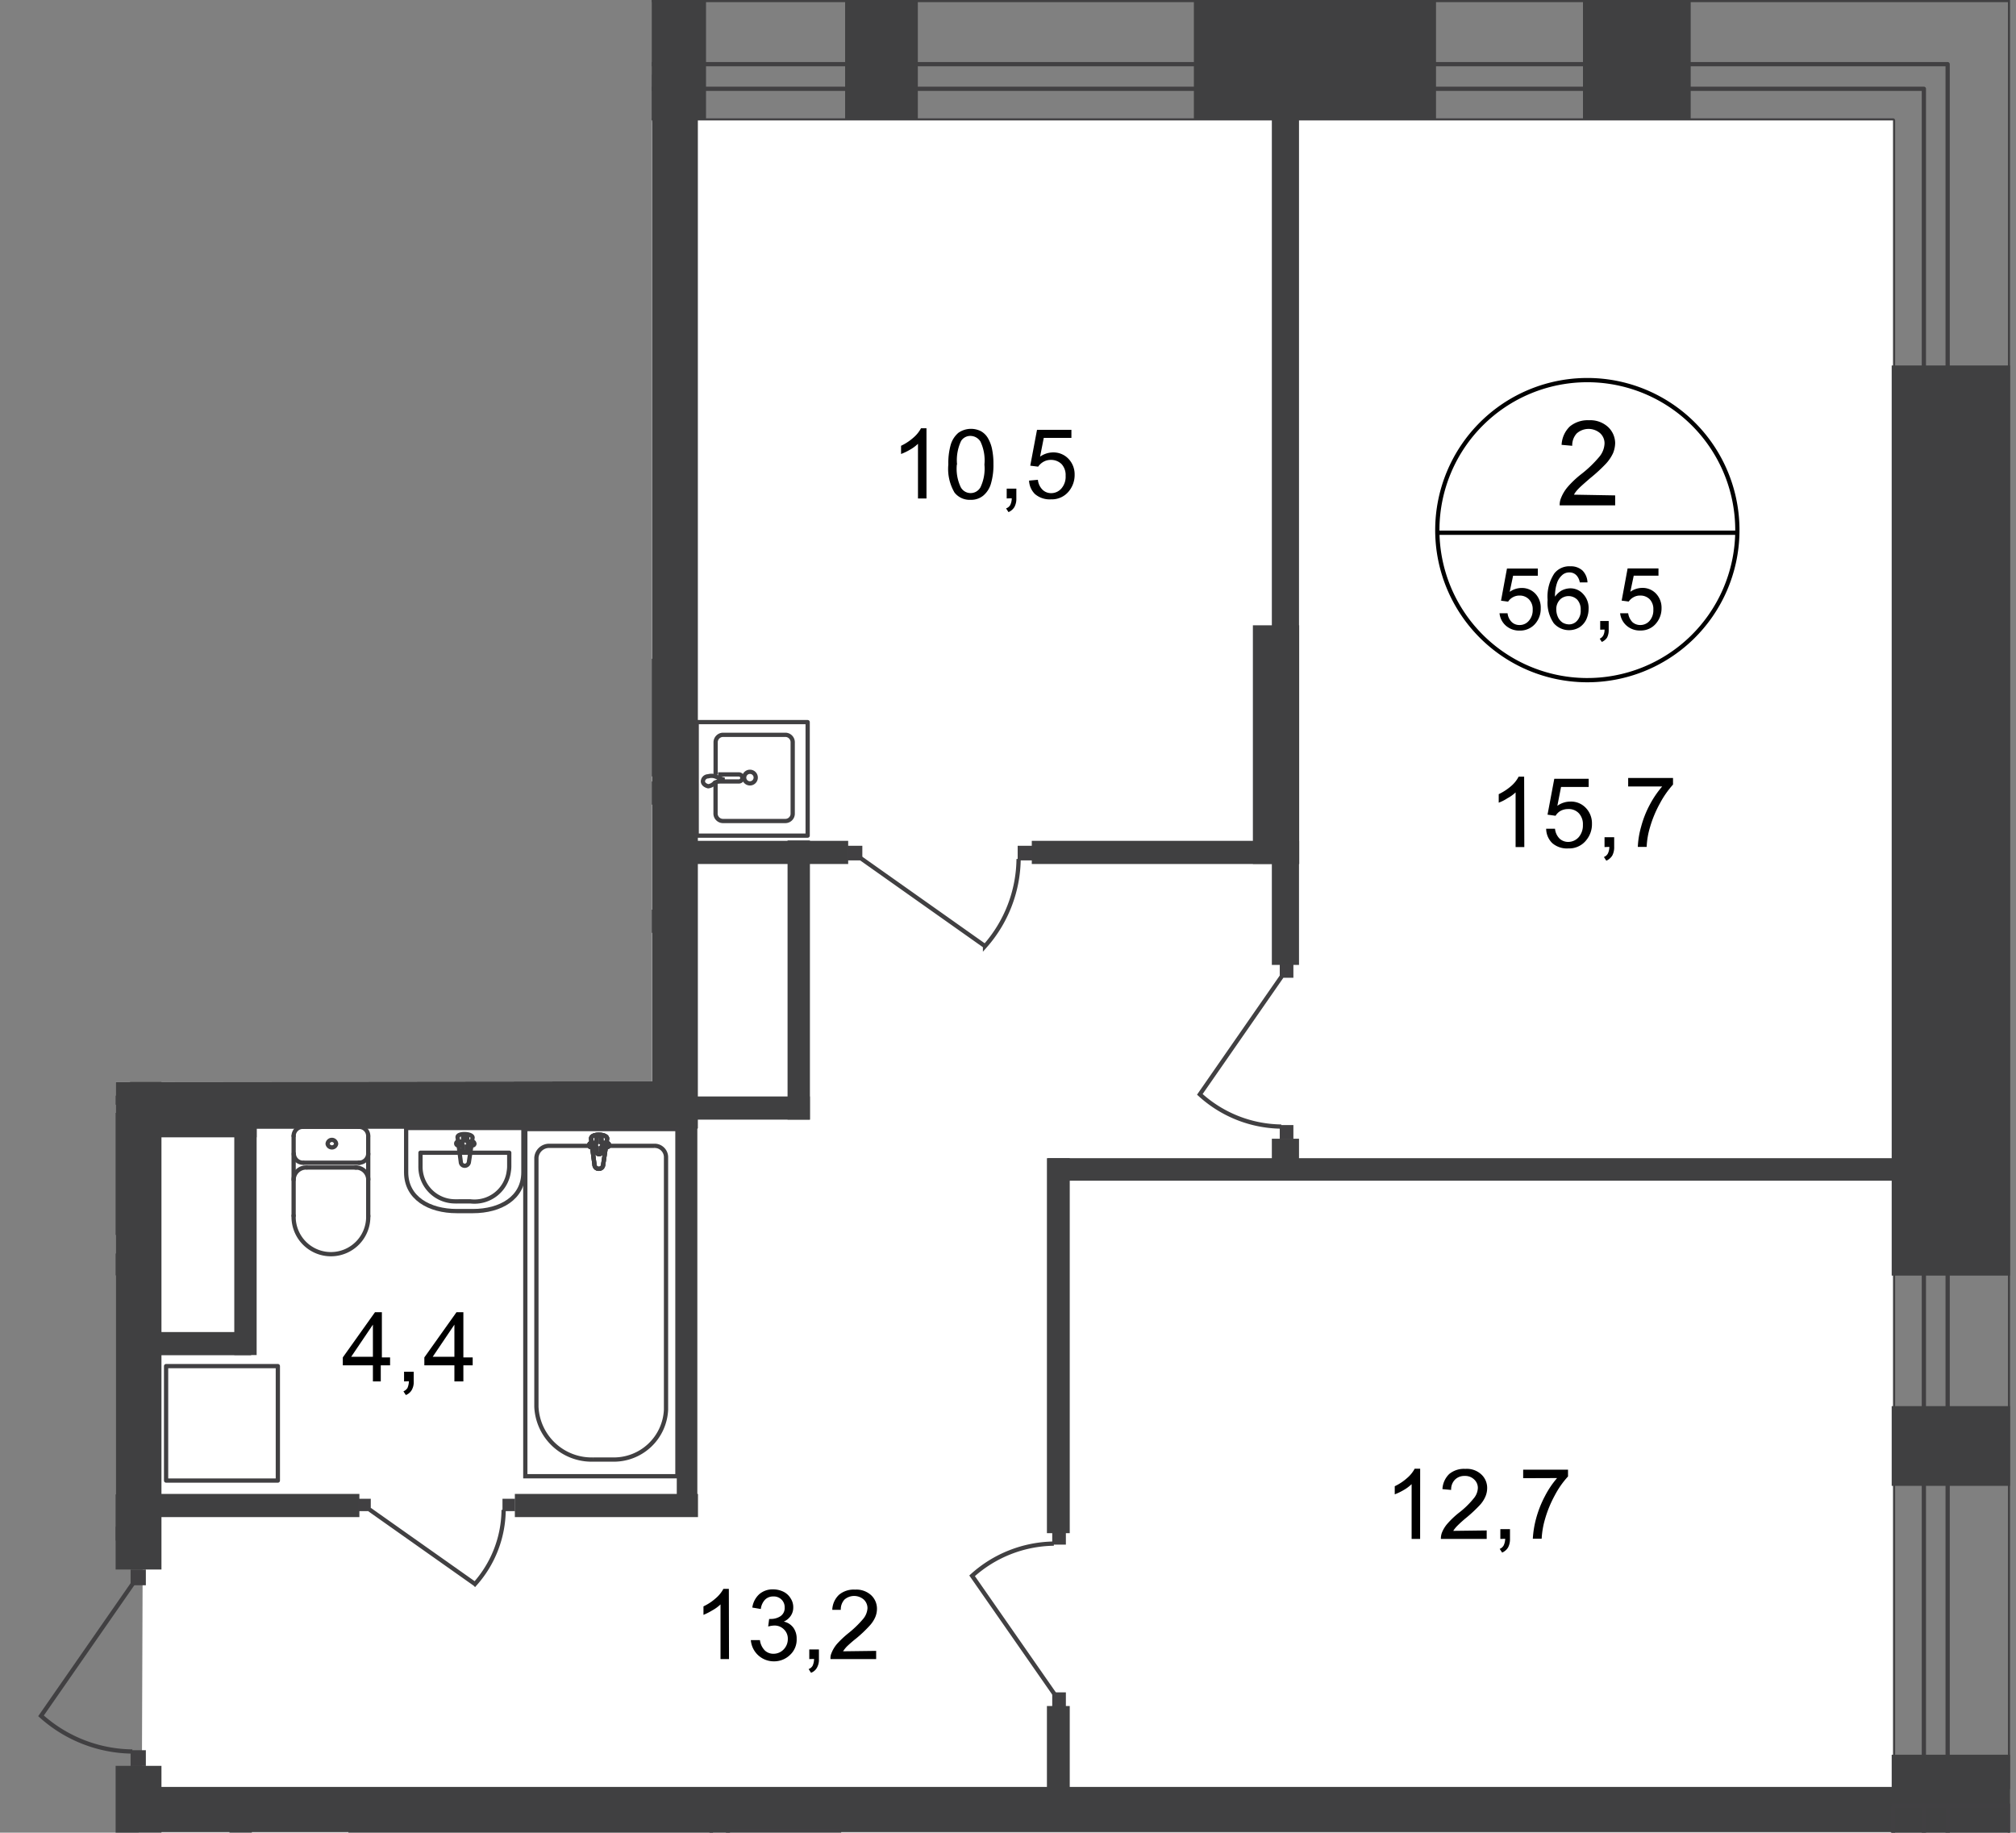 <svg xmlns="http://www.w3.org/2000/svg" xmlns:xlink="http://www.w3.org/1999/xlink" viewBox="0 0 474.23 431.09">
  <rect x="0" y="0" width="474.23" height="431.09" fill="#808080" stroke="none"/>
  <defs>
    <style>
      .cls-1, .cls-11, .cls-4, .cls-9 {
        fill: none;
      }

      .cls-2 {
        clip-path: url(#clip-path);
      }

      .cls-3 {
        clip-path: url(#clip-path-2);
      }

      .cls-4, .cls-9 {
        stroke: #414042;
      }

      .cls-4 {
        stroke-linecap: round;
        stroke-linejoin: round;
      }

      .cls-5, .cls-6 {
        fill: #fff;
      }

      .cls-6 {
        fill-rule: evenodd;
      }

      .cls-7 {
        fill: #404041;
      }

      .cls-8 {
        clip-path: url(#clip-path-3);
      }

      .cls-9 {
        stroke-miterlimit: 22.93;
      }

      .cls-10 {
        fill: #414042;
      }

      .cls-11 {
        stroke: #000;
        stroke-miterlimit: 10;
      }
    </style>
    <clipPath id="clip-path">
      <polygon class="cls-1" points="153.32 254.36 153.32 0 474.23 0 474.23 431.08 0 431.08 0 368.52 27.2 368.52 27.2 254.5 153.32 254.36"/>
    </clipPath>
    <clipPath id="clip-path-2">
      <polygon class="cls-1" points="-1076.48 0 472.83 0 472.83 1080 -1076.97 1080 -1076.48 0"/>
    </clipPath>
    <clipPath id="clip-path-3">
      <rect class="cls-1" x="-2621.66" y="-64.26" width="3095.89" height="1190.78"/>
    </clipPath>
  </defs>
  <g id="Слой_1" data-name="Слой 1">
    <g class="cls-2">
      <g class="cls-3">
        <g>
          <polygon class="cls-4" points="472.83 0 472.83 14.07 472.83 28.33 472.83 420.33 445.3 420.33 445.3 28.33 -1061.31 28.33 -1061.31 0 472.83 0"/>
          <polygon class="cls-4" points="458.15 15.09 458.15 20.88 458.15 420.33 452.56 420.33 452.56 20.88 -1061.31 20.88 -1061.31 15.09 452.56 15.09 458.15 15.09"/>
          <rect class="cls-5" x="32.61" y="426.83" width="412.38" height="288.4"/>
          <polygon class="cls-6" points="-1070.46 28.33 445.3 28.33 445.3 421.76 33.36 423.62 33.59 359.13 -1070.46 359.13 -1070.46 28.33"/>
          <rect class="cls-7" x="-25.94" width="47.35" height="28.14"/>
          <rect class="cls-7" x="98.23" width="67.85" height="28.14"/>
          <rect class="cls-7" x="198.8" width="17.1" height="28.14"/>
          <rect class="cls-7" x="372.37" width="25.34" height="28.14"/>
          <rect class="cls-7" x="280.84" width="56.96" height="28.14"/>
          <rect class="cls-7" x="444.99" y="85.97" width="28.06" height="214.08"/>
          <rect class="cls-7" x="444.99" y="330.76" width="28.06" height="18.76"/>
          <rect class="cls-7" x="444.99" y="412.76" width="28.06" height="34.53"/>
          <rect class="cls-7" x="294.72" y="147.09" width="10.89" height="56.13"/>
          <g class="cls-8">
            <g>
              <rect class="cls-7" x="4.47" y="294.98" width="5.26" height="63.24"/>
              <rect class="cls-7" x="4.54" y="294.87" width="28.71" height="5.14"/>
              <path class="cls-4" d="M148.84,169.75v7.11a1.78,1.78,0,0,1-1.67,1.82H132.31a1.79,1.79,0,0,1-1.67-1.82v-16.6a1.79,1.79,0,0,1,1.67-1.82h14.86a1.78,1.78,0,0,1,1.67,1.82v7.26"/>
              <path class="cls-9" d="M140.71,167.22a1.36,1.36,0,0,1,.07,2.72,1.36,1.36,0,0,1-1.4-1.33v0A1.36,1.36,0,0,1,140.71,167.22Z"/>
              <path class="cls-9" d="M148.19,167.75h-4.84a.78.78,0,0,0-.79.79v0a.79.79,0,0,0,.79.79h4.84"/>
              <path class="cls-9" d="M149,169.67l-1.36-.53h-.49v-.34h0l.49-.18,1.36-.53a2.91,2.91,0,0,1,1.55,0,1.24,1.24,0,0,1,1.21,1.21c0,.6-.49,1-1.21,1.17A3,3,0,0,1,149,169.67Z"/>
              <rect class="cls-4" x="127.16" y="155.45" width="26.14" height="26.7"/>
              <path class="cls-4" d="M16.91,262.27H27.24V290H16.91c-6,0-9-5.41-9-12v-3.78C7.87,267.67,10.9,262.27,16.91,262.27Z"/>
              <path class="cls-4" d="M18.31,265.59h3.14V286.7H18.31a8.17,8.17,0,0,1-8.19-8.15,7.77,7.77,0,0,1,.06-1v-2.87a8.17,8.17,0,0,1,7.17-9.06A7.73,7.73,0,0,1,18.31,265.59Z"/>
              <path class="cls-4" d="M19.29,275.2l5.71-.87c1.06,0,1.18,3.78,0,3.52l-5.71-.72a1,1,0,0,1-.87-1A1,1,0,0,1,19.29,275.2Z"/>
              <path class="cls-4" d="M23.68,273.88h0a.48.48,0,0,1,.45.52h0v1.17h1.06a.49.49,0,0,1,.5.49v0a.49.49,0,0,1-.5.49H24.13v1.17a.45.45,0,1,1-.9,0h0V276.6h-1.1a.51.51,0,0,1,0-1h1.1v-1.17a.49.49,0,0,1,.45-.53Z"/>
              <rect class="cls-7" x="153.38" y="17.55" width="10.78" height="247.89"/>
              <rect class="cls-7" x="27.2" y="415.37" width="10.78" height="236.02"/>
              <rect class="cls-7" x="-16.56" y="254.4" width="54.54" height="5.45"/>
              <rect class="cls-7" x="30.6" y="254.36" width="133.44" height="11.16"/>
              <rect class="cls-7" x="159.2" y="254.36" width="4.84" height="101.86"/>
              <rect class="cls-7" x="-171.52" y="351.53" width="203.6" height="10.86"/>
              <rect class="cls-7" x="166.88" y="429.22" width="4.84" height="97.55"/>
              <rect class="cls-7" x="35.63" y="351.41" width="48.91" height="5.45"/>
              <rect class="cls-7" x="53.98" y="428.04" width="5.26" height="112.67"/>
              <rect class="cls-7" x="55.11" y="262.08" width="5.26" height="56.66"/>
              <rect class="cls-7" x="32.12" y="262.08" width="28.25" height="5.45"/>
              <rect class="cls-7" x="30.83" y="313.33" width="28.25" height="5.45"/>
              <path class="cls-4" d="M123.12,275.77V265.33H95.54v10.44c0,6,5.38,9.11,11.92,9.11h3.78C117.75,284.88,123.12,281.78,123.12,275.77Z"/>
              <path class="cls-4" d="M119.79,274.33v-3.18H98.91v3.18a8.13,8.13,0,0,0,8,8.26,8.88,8.88,0,0,0,1,0h2.72a8.14,8.14,0,0,0,9.06-7.09A7,7,0,0,0,119.79,274.33Z"/>
              <path class="cls-4" d="M110.3,273.35l.87-5.75c0-1.06-3.79-1.17-3.52,0l.75,5.75a.92.92,0,0,0,.95.87h0A1,1,0,0,0,110.3,273.35Z"/>
              <path class="cls-4" d="M111.58,269h0a.46.46,0,0,0-.45-.46h-1.21v-1.09a.46.46,0,0,0-.45-.46h0a.49.49,0,0,0-.53.45h0v1.09h-1.18a.46.46,0,0,0-.45.46.45.45,0,0,0,.45.45h1.18v1.1a.48.48,0,0,0,.52.45h0a.46.46,0,0,0,.49-.41v-1.14h1.17a.45.45,0,0,0,.49-.41Z"/>
              <rect class="cls-10" x="247.52" y="360" width="3.21" height="3.33"/>
              <path class="cls-9" d="M248,398.43l-19.33-27.76a29.23,29.23,0,0,1,19.22-7.57"/>
              <rect class="cls-10" x="247.52" y="398.09" width="3.21" height="3.33"/>
              <rect class="cls-7" x="34.5" y="420.33" width="429.41" height="10.63"/>
              <rect class="cls-7" x="185.26" y="197.7" width="5.26" height="65.66"/>
              <rect class="cls-7" x="162.72" y="197.78" width="36.8" height="5.45"/>
              <rect class="cls-7" x="162.26" y="257.92" width="28.25" height="5.45"/>
              <rect class="cls-7" x="242.71" y="197.78" width="62.9" height="5.45"/>
              <rect class="cls-7" x="129.93" y="183.82" width="5.26" height="75.84"/>
              <rect class="cls-7" x="129.93" y="183.82" width="28.25" height="5.45"/>
              <rect class="cls-7" x="129.93" y="213.97" width="28.25" height="5.45"/>
              <rect class="cls-4" x="445.29" y="424.75" width="27.5" height="309.77"/>
              <rect class="cls-4" x="452.56" y="424.75" width="5.6" height="309.77"/>
            </g>
          </g>
          <g class="cls-8">
            <path class="cls-11" d="M106.89,109.12A35.29,35.29,0,1,1,71.64,73.23,35.29,35.29,0,0,1,106.89,109.12Z"/>
          </g>
          <line class="cls-11" x1="35.97" y1="109.12" x2="107.19" y2="109.12"/>
          <path d="M78.15,100.34v2.35H65.29a4.27,4.27,0,0,1,.26-1.7,8.62,8.62,0,0,1,1.63-2.65,24.32,24.32,0,0,1,3.14-3,27.81,27.81,0,0,0,4.35-4.19,5.25,5.25,0,0,0,1.13-3,3.3,3.3,0,0,0-1-2.46,3.84,3.84,0,0,0-6.54,3l-2.5-.27a6,6,0,0,1,1.93-4.27,6.46,6.46,0,0,1,4.46-1.48,6.21,6.21,0,0,1,4.5,1.59,5.28,5.28,0,0,1,1.67,3.78,5.93,5.93,0,0,1-.49,2.35,8.65,8.65,0,0,1-1.59,2.46,44.65,44.65,0,0,1-3.79,3.48,35.17,35.17,0,0,0-2.79,2.53,6.9,6.9,0,0,0-1,1.32Z"/>
          <g>
            <path d="M51,128.07H52.8a3.82,3.82,0,0,0,1,2.08,2.73,2.73,0,0,0,1.85.68,2.78,2.78,0,0,0,2.19-1,3.74,3.74,0,0,0,.91-2.61,3.44,3.44,0,0,0-1-2.42,3.41,3.41,0,0,0-3.82-.5,2.74,2.74,0,0,0-1.1,1.06l-1.7-.22,1.44-7.57H59.8v1.7H54l-.8,4a4.68,4.68,0,0,1,2.76-.91,4.26,4.26,0,0,1,3.22,1.32,4.68,4.68,0,0,1,1.32,3.44,5.21,5.21,0,0,1-1.17,3.45,4.48,4.48,0,0,1-3.78,1.81,4.64,4.64,0,0,1-3.25-1.13A4.44,4.44,0,0,1,51,128.07Z"/>
            <path d="M65.06,124a3.79,3.79,0,0,1-1.66-1.18,3.27,3.27,0,0,1-.53-1.85A3.56,3.56,0,0,1,64,118.23a4.12,4.12,0,0,1,3.06-1.09,4.32,4.32,0,0,1,3.07,1.09A3.82,3.82,0,0,1,71.3,121a3.22,3.22,0,0,1-.53,1.81A3.84,3.84,0,0,1,69.14,124a3.75,3.75,0,0,1,2,1.4,3.83,3.83,0,0,1,.72,2.38,4.4,4.4,0,0,1-1.33,3.18,5.35,5.35,0,0,1-7,0,4.33,4.33,0,0,1-1.32-3.22,3.76,3.76,0,0,1,.76-2.38A3.21,3.21,0,0,1,65.06,124Zm-1,3.78a3.16,3.16,0,0,0,.38,1.51,2.6,2.6,0,0,0,1.06,1.14,3.22,3.22,0,0,0,1.55.37,2.76,2.76,0,0,0,2.12-.83,2.83,2.83,0,0,0,.83-2.12,2.91,2.91,0,0,0-.83-2.15,3,3,0,0,0-2.16-.87,2.92,2.92,0,0,0-3,2.87Zm.57-6.77a2.3,2.3,0,0,0,.68,1.7,2.49,2.49,0,0,0,1.74.64,2.38,2.38,0,0,0,1.7-.64,2.17,2.17,0,0,0,.65-1.63,2.3,2.3,0,0,0-.68-1.66,2.47,2.47,0,0,0-3.41,0,2,2,0,0,0-.68,1.66Z"/>
            <path d="M74.63,131.93v-2.08h2v2.08a3.67,3.67,0,0,1-.41,1.81,2.53,2.53,0,0,1-1.25,1.1l-.49-.76a2,2,0,0,0,.83-.75,4,4,0,0,0,.3-1.4Z"/>
            <path d="M82.08,124a3.79,3.79,0,0,1-1.66-1.18,3.27,3.27,0,0,1-.53-1.85A3.56,3.56,0,0,1,81,118.23a4.17,4.17,0,0,1,3.18-1,4.27,4.27,0,0,1,3.06,1.1,3.74,3.74,0,0,1,1.17,2.72,2.88,2.88,0,0,1-.53,1.82,3.73,3.73,0,0,1-1.62,1.17,3.83,3.83,0,0,1,2.08,1.4,4.18,4.18,0,0,1,.68,2.38A4.4,4.4,0,0,1,87.72,131a4.86,4.86,0,0,1-3.52,1.36,4.74,4.74,0,0,1-3.48-1.32,4.19,4.19,0,0,1-1.36-3.22,3.75,3.75,0,0,1,.75-2.38A3.22,3.22,0,0,1,82.08,124Zm-1,3.78a3.16,3.16,0,0,0,.38,1.51,2.6,2.6,0,0,0,1.06,1.14,3.22,3.22,0,0,0,1.55.37,2.74,2.74,0,0,0,2.12-.83,2.85,2.85,0,0,0,.87-2.12,3,3,0,0,0-3-3h-.08a2.81,2.81,0,0,0-2.11.87,3,3,0,0,0-.84,2Zm.61-6.77a2.28,2.28,0,0,0,.64,1.7,2.49,2.49,0,0,0,1.74.64,2.38,2.38,0,0,0,1.7-.64,2.18,2.18,0,0,0,.69-1.63,2.35,2.35,0,0,0-.72-1.66,2.27,2.27,0,0,0-1.67-.68,2.31,2.31,0,0,0-1.74.68,2,2,0,0,0-.64,1.66Z"/>
          </g>
          <g>
            <path d="M56.78,183h-2V170.2a9.8,9.8,0,0,1-1.89,1.37,11.3,11.3,0,0,1-2.12,1.05v-2a11.56,11.56,0,0,0,3-1.93,7.44,7.44,0,0,0,1.78-2.2h1.29Z"/>
            <path d="M72.28,170.62h-2a3.78,3.78,0,0,0-.76-1.74,2.63,2.63,0,0,0-2-.87,2.79,2.79,0,0,0-1.67.53,4.77,4.77,0,0,0-1.51,2,10.78,10.78,0,0,0-.53,3.78,4.38,4.38,0,0,1,1.74-1.62,4.73,4.73,0,0,1,5.6.94,5.3,5.3,0,0,1,1.4,3.79,6.5,6.5,0,0,1-.64,2.87,4.81,4.81,0,0,1-4.47,2.76,5.1,5.1,0,0,1-4-1.55,9.44,9.44,0,0,1-1.59-6.13,10.93,10.93,0,0,1,1.74-6.92,5,5,0,0,1,4.08-1.89,4.68,4.68,0,0,1,3.18,1.1A4.86,4.86,0,0,1,72.28,170.62Zm-8.17,7.15a5.16,5.16,0,0,0,.42,2,3.43,3.43,0,0,0,1.25,1.47,2.88,2.88,0,0,0,1.66.49,2.78,2.78,0,0,0,2.16-1,4.11,4.11,0,0,0,.91-2.8,3.79,3.79,0,0,0-.91-2.68,2.78,2.78,0,0,0-2.23-1,2.94,2.94,0,0,0-2.31,1A3.49,3.49,0,0,0,64.11,177.77Z"/>
            <path d="M75.61,183v-2.27h2.31V183a3.82,3.82,0,0,1-.45,2,2.8,2.8,0,0,1-1.4,1.21l-.57-.95a2.22,2.22,0,0,0,.94-.83,3.76,3.76,0,0,0,.31-1.59Z"/>
            <path d="M88.4,183h-2V170.2a9.12,9.12,0,0,1-1.89,1.37,10.68,10.68,0,0,1-2.08,1.05v-2a12.08,12.08,0,0,0,2.91-1.93,7.44,7.44,0,0,0,1.78-2.2H88.4Z"/>
          </g>
          <rect class="cls-7" x="27.2" y="257.73" width="10.78" height="111.46"/>
          <rect class="cls-7" x="299.18" y="15.09" width="6.39" height="211.88"/>
          <rect class="cls-7" x="299.18" y="267.86" width="6.39" height="7.22"/>
          <rect class="cls-7" x="246.5" y="272.44" width="204.06" height="5.3"/>
          <rect class="cls-7" x="246.27" y="272.44" width="5.37" height="88.2"/>
          <rect class="cls-7" x="246.27" y="401.3" width="5.37" height="22.69"/>
          <rect class="cls-7" x="121.11" y="351.41" width="43.08" height="5.45"/>
          <rect class="cls-10" x="118.2" y="352.55" width="2.95" height="2.91"/>
          <g class="cls-8">
            <path class="cls-9" d="M86.92,355.08l24.81,17.52a26.5,26.5,0,0,0,6.74-17.44"/>
          </g>
          <rect class="cls-10" x="84.27" y="352.55" width="2.95" height="2.91"/>
          <rect class="cls-10" x="30.72" y="411.7" width="3.59" height="3.71"/>
          <g class="cls-8">
            <path class="cls-9" d="M31.25,372.52,9.65,403.61A32.59,32.59,0,0,0,31.13,412"/>
          </g>
          <rect class="cls-10" x="30.72" y="369.19" width="3.59" height="3.71"/>
          <g class="cls-8">
            <path class="cls-4" d="M69.07,267.18a2.16,2.16,0,0,1,2.19-2.12h0"/>
          </g>
          <line class="cls-4" x1="69.07" y1="267.22" x2="69.07" y2="285.98"/>
          <g class="cls-8">
            <path class="cls-4" d="M86.62,285.94a8.78,8.78,0,1,1-17.55,0"/>
          </g>
          <line class="cls-4" x1="86.62" y1="286.13" x2="86.62" y2="267.37"/>
          <g class="cls-8">
            <path class="cls-4" d="M84.42,265.06a2.16,2.16,0,0,1,2.2,2.12h0"/>
          </g>
          <line class="cls-4" x1="84.65" y1="265.06" x2="71.49" y2="265.06"/>
          <g class="cls-8">
            <g>
              <path class="cls-4" d="M78.07,268.13a1,1,0,0,1,1,.94,1,1,0,0,1-1.19.81,1,1,0,0,1-.81-.81,1,1,0,0,1,1-.94Z"/>
              <path class="cls-4" d="M86.62,271.38a2.16,2.16,0,0,1-2.19,2.12h0"/>
            </g>
          </g>
          <line class="cls-4" x1="84.65" y1="273.5" x2="71.49" y2="273.5"/>
          <g class="cls-8">
            <g>
              <path class="cls-4" d="M71.3,273.5a2.16,2.16,0,0,1-2.19-2.12h0"/>
              <path class="cls-4" d="M69.07,277.51a2.92,2.92,0,0,1,3-2.88h0"/>
            </g>
          </g>
          <line class="cls-4" x1="72.28" y1="274.63" x2="83.86" y2="274.63"/>
          <g class="cls-8">
            <path class="cls-4" d="M83.63,274.63a2.92,2.92,0,0,1,3,2.84v0"/>
          </g>
          <rect class="cls-4" x="39.07" y="321.34" width="26.29" height="26.93"/>
          <rect class="cls-9" x="123.57" y="265.59" width="35.78" height="81.66"/>
          <g class="cls-8">
            <g>
              <path class="cls-9" d="M126.18,330.91V272.33a3,3,0,0,1,3-2.8h24.73a2.68,2.68,0,0,1,2.76,2.57v59.49A12.28,12.28,0,0,1,144,343.32h-4.39A13,13,0,0,1,126.18,330.91Z"/>
              <path class="cls-5" d="M141.88,274l.94-6.17c0-1.17-3.78-1.28-3.78,0l.8,6.17a1,1,0,0,0,1,.94,1,1,0,0,0,1-.94"/>
              <path class="cls-9" d="M141.88,274l.94-6.17c0-1.17-3.78-1.28-3.78,0l.8,6.17a1,1,0,0,0,1,.94A1,1,0,0,0,141.88,274Z"/>
              <path class="cls-9" d="M141.88,274l.94-6.17c0-1.17-3.78-1.28-3.78,0l.8,6.17a1,1,0,0,0,1,.94A1,1,0,0,0,141.88,274Z"/>
              <path class="cls-4" d="M141.88,274l.94-6.17c0-1.17-3.78-1.28-3.78,0l.8,6.17a1,1,0,0,0,1,.94A1,1,0,0,0,141.88,274Z"/>
              <path class="cls-5" d="M143.28,269.38h0a.53.53,0,0,0-.53-.53h-1.29v-1.14a.53.53,0,0,0-.53-.53h0a.57.57,0,0,0-.57.53v1.14h-1.24a.52.52,0,0,0-.53.53h0a.49.49,0,0,0,.49.49h1.28V271a.54.54,0,0,0,.57.49h0a.49.49,0,0,0,.53-.45v-1.21h1.29a.5.5,0,0,0,.53-.45v0"/>
              <path class="cls-4" d="M143.28,269.38h0a.53.53,0,0,0-.53-.53h-1.29v-1.14a.53.53,0,0,0-.53-.53h0a.57.57,0,0,0-.57.53v1.14h-1.24a.52.52,0,0,0-.53.53h0a.49.49,0,0,0,.49.49h1.28V271a.54.54,0,0,0,.57.49h0a.49.49,0,0,0,.53-.45v-1.21h1.29a.5.5,0,0,0,.53-.45Z"/>
              <path class="cls-4" d="M143.28,269.38h0a.53.53,0,0,0-.53-.53h-1.29v-1.14a.53.53,0,0,0-.53-.53h0a.57.57,0,0,0-.57.53v1.14h-1.24a.52.52,0,0,0-.53.53h0a.49.49,0,0,0,.49.49h1.28V271a.54.54,0,0,0,.57.49h0a.49.49,0,0,0,.53-.45v-1.21h1.29a.5.5,0,0,0,.53-.45Z"/>
              <path class="cls-4" d="M143.28,269.38h0a.53.53,0,0,0-.53-.53h-1.29v-1.14a.53.53,0,0,0-.53-.53h0a.57.57,0,0,0-.57.53v1.14h-1.24a.52.52,0,0,0-.53.53h0a.49.49,0,0,0,.49.49h1.28V271a.54.54,0,0,0,.57.49h0a.49.49,0,0,0,.53-.45v-1.21h1.29a.5.5,0,0,0,.53-.45Z"/>
              <path class="cls-4" d="M168.32,184.2v7.07a1.76,1.76,0,0,0,1.66,1.85h14.83a1.73,1.73,0,0,0,1.66-1.81V174.7a1.75,1.75,0,0,0-1.62-1.85H170a1.77,1.77,0,0,0-1.66,1.85v7.23"/>
              <path class="cls-9" d="M176.45,181.55a1.36,1.36,0,1,0,1.32,1.4v0A1.35,1.35,0,0,0,176.45,181.55Z"/>
              <path class="cls-9" d="M168.92,182.16h4.88a.83.83,0,1,1,0,1.66h-4.88"/>
              <path class="cls-9" d="M168.17,184.08l1.36-.49H170v-.3h0a1.72,1.72,0,0,1-.49-.19l-1.36-.49a2.76,2.76,0,0,0-1.56,0,1.24,1.24,0,0,0-1.24,1.17c0,.57.53,1,1.24,1.17A2.42,2.42,0,0,0,168.17,184.08Z"/>
              <rect class="cls-4" x="163.89" y="169.86" width="26.1" height="26.7"/>
              <rect class="cls-10" x="239.39" y="198.95" width="3.48" height="3.44"/>
              <path class="cls-9" d="M202.51,201.9l29.2,20.65a31.44,31.44,0,0,0,7.9-20.5"/>
              <rect class="cls-10" x="199.37" y="198.95" width="3.48" height="3.44"/>
              <rect class="cls-10" x="301.04" y="264.65" width="3.21" height="3.29"/>
              <path class="cls-9" d="M301.49,229.7l-19.25,27.72A28.89,28.89,0,0,0,301.38,265"/>
              <rect class="cls-10" x="301.04" y="226.71" width="3.21" height="3.29"/>
              <rect class="cls-9" x="82.46" y="431.22" width="84.76" height="35.74"/>
              <rect class="cls-4" x="171.27" y="430.73" width="26.1" height="26.7"/>
            </g>
          </g>
          <g class="cls-8">
            <path class="cls-11" d="M408.68,125.31a35.29,35.29,0,1,1-35.29-35.9,35.29,35.29,0,0,1,35.29,35.9Z"/>
          </g>
          <line class="cls-11" x1="337.8" y1="125.31" x2="408.98" y2="125.31"/>
          <path d="M379.94,116.53v2.35H366.89a4.13,4.13,0,0,1,.3-1.7,9.39,9.39,0,0,1,1.59-2.65,22.8,22.8,0,0,1,3.18-3,27.42,27.42,0,0,0,4.35-4.2,5.2,5.2,0,0,0,1.13-3,3.21,3.21,0,0,0-1.06-2.45,4.18,4.18,0,0,0-5.48.07,4.12,4.12,0,0,0-1.06,2.91l-2.5-.22a6.42,6.42,0,0,1,1.93-4.32,6.62,6.62,0,0,1,4.5-1.47,6.21,6.21,0,0,1,4.5,1.59,5.28,5.28,0,0,1,1.67,3.78,6.67,6.67,0,0,1-.5,2.38,9.67,9.67,0,0,1-1.62,2.42,37.65,37.65,0,0,1-3.78,3.48c-1.44,1.25-2.39,2.08-2.8,2.54a6.21,6.21,0,0,0-1,1.32Z"/>
          <g>
            <path d="M352.74,144.26h1.89a3.39,3.39,0,0,0,1,2.08,2.57,2.57,0,0,0,1.81.68,2.79,2.79,0,0,0,2.2-1,3.74,3.74,0,0,0,.9-2.6,3.29,3.29,0,0,0-.87-2.43,3,3,0,0,0-2.23-.9,3.17,3.17,0,0,0-2.68,1.43l-1.67-.22,1.4-7.57h7.26v1.7h-5.82l-.8,3.79a4.83,4.83,0,0,1,2.77-.91,4.32,4.32,0,0,1,3.25,1.32,4.72,4.72,0,0,1,1.28,3.44,5.31,5.31,0,0,1-1.13,3.45,4.66,4.66,0,0,1-3.78,1.81,4.74,4.74,0,0,1-3.26-1.13A4.45,4.45,0,0,1,352.74,144.26Z"/>
            <path d="M373.43,137h-1.81a3.24,3.24,0,0,0-.69-1.56,2.23,2.23,0,0,0-1.77-.79,2.45,2.45,0,0,0-1.52.49,4.29,4.29,0,0,0-1.32,1.82,9.57,9.57,0,0,0-.53,3.4,4.86,4.86,0,0,1,1.59-1.47,4.63,4.63,0,0,1,2-.5,4,4,0,0,1,3.06,1.37,4.74,4.74,0,0,1,1.25,3.44,6,6,0,0,1-.57,2.57,4.54,4.54,0,0,1-1.63,1.82,4.77,4.77,0,0,1-6-1,8.52,8.52,0,0,1-1.44-5.48,9.9,9.9,0,0,1,1.59-6.24,4.47,4.47,0,0,1,3.78-1.66,4,4,0,0,1,2.84,1A4.2,4.2,0,0,1,373.43,137Zm-7.34,6.35a4.38,4.38,0,0,0,.38,1.78,3.21,3.21,0,0,0,1.1,1.32,3.09,3.09,0,0,0,1.51.42A2.48,2.48,0,0,0,371,146a3.48,3.48,0,0,0,.83-2.53,3.41,3.41,0,0,0-.79-2.39A2.89,2.89,0,0,0,367,141l-.05.06A3.18,3.18,0,0,0,366.09,143.35Z"/>
            <path d="M376.42,148.12v-2.05h2v2.05a3.85,3.85,0,0,1-.38,1.85A2.88,2.88,0,0,1,376.8,151l-.49-.76a1.8,1.8,0,0,0,.83-.76,2.8,2.8,0,0,0,.3-1.39Z"/>
            <path d="M381.11,144.26H383a3.8,3.8,0,0,0,1,2.08,2.74,2.74,0,0,0,1.86.68,2.84,2.84,0,0,0,2.19-1,3.75,3.75,0,0,0,.87-2.6,3.33,3.33,0,0,0-.83-2.43,3.06,3.06,0,0,0-2.27-.9,3,3,0,0,0-1.59.41,3.26,3.26,0,0,0-1.1,1l-1.66-.22,1.4-7.57h7.26v1.7h-5.82l-.8,3.79a4.9,4.9,0,0,1,2.76-.91,4.33,4.33,0,0,1,3.26,1.32,4.8,4.8,0,0,1,1.32,3.44,5.46,5.46,0,0,1-1.17,3.45,4.61,4.61,0,0,1-3.79,1.81,4.67,4.67,0,0,1-3.25-1.13A4.51,4.51,0,0,1,381.11,144.26Z"/>
          </g>
          <g>
            <path d="M358.57,199.25h-2.05V186.39a8.72,8.72,0,0,1-1.89,1.36,10.19,10.19,0,0,1-2.08,1.06v-2a13,13,0,0,0,2.91-1.9,7.4,7.4,0,0,0,1.78-2.23h1.29Z"/>
            <path d="M363.71,194.94h2.08a3.8,3.8,0,0,0,1.1,2.35,3,3,0,0,0,2,.75,3.31,3.31,0,0,0,2.46-1.1,4.22,4.22,0,0,0,1-2.91,3.78,3.78,0,0,0-.94-2.72,3.27,3.27,0,0,0-2.54-1,3.77,3.77,0,0,0-1.74.41,3.31,3.31,0,0,0-1.21,1.17l-1.89-.26,1.59-8.44h8.09v1.93h-6.5l-.87,4.43a5.28,5.28,0,0,1,3.06-1A4.79,4.79,0,0,1,373,190a5.2,5.2,0,0,1,1.48,3.79,5.84,5.84,0,0,1-1.29,3.78,5.1,5.1,0,0,1-4.27,2,5.26,5.26,0,0,1-3.78-1.25A4.78,4.78,0,0,1,363.71,194.94Z"/>
            <path d="M377.44,199.25v-2.31h2.27v2.31a4.12,4.12,0,0,1-.45,2,3.16,3.16,0,0,1-1.4,1.21l-.57-.87a1.78,1.78,0,0,0,.94-.83,3.58,3.58,0,0,0,.34-1.55Z"/>
            <path d="M383,185V183h10.55v1.55a22.23,22.23,0,0,0-3.1,4.46,27.21,27.21,0,0,0-2.34,5.67,18.43,18.43,0,0,0-.76,4.54h-2.08a20.14,20.14,0,0,1,.76-4.69,23.86,23.86,0,0,1,2.08-5.29A23,23,0,0,1,391,185Z"/>
          </g>
          <g>
            <path d="M87.72,324.94v-3.78H80.64V319.3l7.57-10.63h1.62V319.3h1.93v1.86H89.57v3.78Zm0-5.79v-7.56l-5.11,7.56Z"/>
            <path d="M95.05,324.94v-2.27h2.27v2.27a3.71,3.71,0,0,1-.45,2,2.76,2.76,0,0,1-1.4,1.21l-.57-.87a2.1,2.1,0,0,0,.95-.79,4.4,4.4,0,0,0,.34-1.59Z"/>
            <path d="M106.89,324.94v-3.78H99.82V319.3l7.56-10.63H109V319.3h2.19v1.86H109v3.78Zm0-5.79v-7.56l-5.1,7.56Z"/>
          </g>
          <g>
            <path d="M171.49,390.26h-2V377.4a9.15,9.15,0,0,1-1.93,1.4,14.53,14.53,0,0,1-2.08,1.06v-2a12.08,12.08,0,0,0,2.91-1.93,7.69,7.69,0,0,0,1.78-2.19h1.28Z"/>
            <path d="M176.64,385.8h2.12a4.24,4.24,0,0,0,1.17,2.45,2.91,2.91,0,0,0,2,.76,3.29,3.29,0,0,0,2.39-1,3.47,3.47,0,0,0,1-2.46,3,3,0,0,0-.91-2.27,3.07,3.07,0,0,0-2.27-.91,5.85,5.85,0,0,0-1.44.23l.23-1.78h.34a4.1,4.1,0,0,0,2.31-.64,2.31,2.31,0,0,0,1-2.08,2.5,2.5,0,0,0-.76-1.86,2.58,2.58,0,0,0-1.93-.71,2.65,2.65,0,0,0-1.92.75,3.8,3.8,0,0,0-1,2.2l-2-.34A5.21,5.21,0,0,1,178.6,375a4.8,4.8,0,0,1,3.26-1.14,5.55,5.55,0,0,1,2.46.57A4.07,4.07,0,0,1,186,376a3.76,3.76,0,0,1,.6,2.12,3.44,3.44,0,0,1-.56,1.92,3.79,3.79,0,0,1-1.67,1.4,3.79,3.79,0,0,1,2.23,1.4,4.32,4.32,0,0,1,.8,2.65,4.86,4.86,0,0,1-1.55,3.78,5.36,5.36,0,0,1-3.79,1.52,5.41,5.41,0,0,1-5.44-5Z"/>
            <path d="M190.37,390.26V388h2.27v2.27a3.81,3.81,0,0,1-.46,2,2.6,2.6,0,0,1-1.4,1.21l-.56-.87a1.82,1.82,0,0,0,.94-.79,4.16,4.16,0,0,0,.34-1.59Z"/>
            <path d="M206.1,388.33v1.93H195.36a2.92,2.92,0,0,1,.23-1.4,7.53,7.53,0,0,1,1.32-2.19,23.31,23.31,0,0,1,2.61-2.46,24.62,24.62,0,0,0,3.59-3.48,4.34,4.34,0,0,0,.95-2.42,2.77,2.77,0,0,0-.87-2.05,3.46,3.46,0,0,0-4.54,0,3.41,3.41,0,0,0-.87,2.42h-2a5.09,5.09,0,0,1,1.59-3.55,5.39,5.39,0,0,1,3.78-1.21,5.14,5.14,0,0,1,3.78,1.32,4.34,4.34,0,0,1,1.36,3.25,5.1,5.1,0,0,1-.41,1.93,7.1,7.1,0,0,1-1.33,2,30.07,30.07,0,0,1-3.06,2.91,30.68,30.68,0,0,0-2.31,2,8.41,8.41,0,0,0-.87,1.1Z"/>
          </g>
          <g>
            <path d="M217.94,117.25h-2V104.39a9,9,0,0,1-1.9,1.4,12.94,12.94,0,0,1-2.08,1v-1.93a12.33,12.33,0,0,0,2.92-1.93,7.52,7.52,0,0,0,1.77-2.19h1.29Z"/>
            <path d="M223.08,109.27a15.83,15.83,0,0,1,.57-4.69,5.9,5.9,0,0,1,1.78-2.76,5.18,5.18,0,0,1,5.26-.42,4.38,4.38,0,0,1,1.62,1.52,8.43,8.43,0,0,1,1,2.46,16.56,16.56,0,0,1,.38,3.78,15.55,15.55,0,0,1-.6,4.65,5.75,5.75,0,0,1-1.78,2.76,4.45,4.45,0,0,1-3,1,4.51,4.51,0,0,1-3.78-1.71A11,11,0,0,1,223.08,109.27Zm2,0a10.05,10.05,0,0,0,.94,5.37,2.64,2.64,0,0,0,3.61,1,2.72,2.72,0,0,0,1-1,10.24,10.24,0,0,0,.94-5.37,10.31,10.31,0,0,0-.94-5.41,2.8,2.8,0,0,0-2.31-1.32,2.56,2.56,0,0,0-2.23,1.17A10.57,10.57,0,0,0,225.13,109.27Z"/>
            <path d="M236.81,117.25v-2.31h2.27v2.31a4,4,0,0,1-.45,2,2.94,2.94,0,0,1-1.4,1.21l-.57-.87a1.8,1.8,0,0,0,1-.83,3.73,3.73,0,0,0,.34-1.55Z"/>
            <path d="M242.07,113.05l2.08-.19a3.8,3.8,0,0,0,1.1,2.35,2.86,2.86,0,0,0,2,.79,3.16,3.16,0,0,0,2.42-1.09,4.21,4.21,0,0,0,1-3,3.79,3.79,0,0,0-.94-2.73,3.51,3.51,0,0,0-2.54-1,3.42,3.42,0,0,0-1.74.45,3.76,3.76,0,0,0-1.24,1.14l-1.86-.23,1.59-8.43h8.09v1.89h-6.5l-.87,4.42a5.35,5.35,0,0,1,3.06-1,4.88,4.88,0,0,1,3.6,1.48,5.29,5.29,0,0,1,1.47,3.78,6,6,0,0,1-1.28,3.78,5.16,5.16,0,0,1-4.28,2,5.32,5.32,0,0,1-3.78-1.25A4.73,4.73,0,0,1,242.07,113.05Z"/>
          </g>
          <g>
            <path d="M334.06,362h-2V349.11a9.35,9.35,0,0,1-1.89,1.4,13.36,13.36,0,0,1-2.08,1V349.6a12.08,12.08,0,0,0,2.91-1.93,7.52,7.52,0,0,0,1.78-2.19h1.29Z"/>
            <path d="M349.72,360V362H338.94a4.14,4.14,0,0,1,.22-1.4,7.27,7.27,0,0,1,1.33-2.2,20.49,20.49,0,0,1,2.61-2.49,20.4,20.4,0,0,0,3.59-3.48,4,4,0,0,0,.95-2.42,2.67,2.67,0,0,0-.87-2,3,3,0,0,0-2.2-.83,3.11,3.11,0,0,0-2.31.87,3.24,3.24,0,0,0-.9,2.42l-2.05-.19a5.31,5.31,0,0,1,1.59-3.55,5.43,5.43,0,0,1,3.79-1.21,5,5,0,0,1,3.78,1.32,4.29,4.29,0,0,1,1.36,3.21,5.12,5.12,0,0,1-.42,2,7.07,7.07,0,0,1-1.32,2,33.2,33.2,0,0,1-3.06,2.87,28.53,28.53,0,0,0-2.31,2.08,7,7,0,0,0-.87,1.1Z"/>
            <path d="M352.93,362v-2.31h2.27V362a4.12,4.12,0,0,1-.45,2,3,3,0,0,1-1.4,1.21l-.57-.87a1.82,1.82,0,0,0,.94-.83,3.81,3.81,0,0,0,.35-1.55Z"/>
            <path d="M358.3,347.71v-2h10.55v1.59a20.93,20.93,0,0,0-3.1,4.42,27.4,27.4,0,0,0-2.34,5.72,20.08,20.08,0,0,0-.76,4.5h-2.08a23.18,23.18,0,0,1,.76-4.69,25.16,25.16,0,0,1,2.08-5.3,21.57,21.57,0,0,1,2.87-4.27Z"/>
          </g>
        </g>
      </g>
    </g>
  </g>
  <g id="Квартиры">
    <polygon id="ap3" class="cls-1" points="-312.35 28.5 153.32 28.5 153.32 183.97 130.01 183.97 130.01 254.5 27.24 254.5 27.24 295.03 4.54 295.03 4.54 352.03 -258.43 352.03 -258.43 327.98 -312.35 327.98 -312.35 28.5"/>
    <polygon id="ap4" class="cls-1" points="164.21 28.5 446.08 28.5 446.08 420.5 38.02 420.5 38.02 318.9 60.42 318.9 60.42 265.67 164.14 265.67 164.14 263.51 190.59 263.51 190.59 197.94 164.21 197.94 164.21 28.5"/>
    <polygon id="ap5" class="cls-1" points="59.48 431.57 445.05 431.05 445.05 716.37 37.46 716.37 37.46 631.74 59.63 631.74 59.63 605.77 38.02 605.77 38.02 541.89 59.41 541.89 59.48 431.57"/>
  </g>
</svg>
